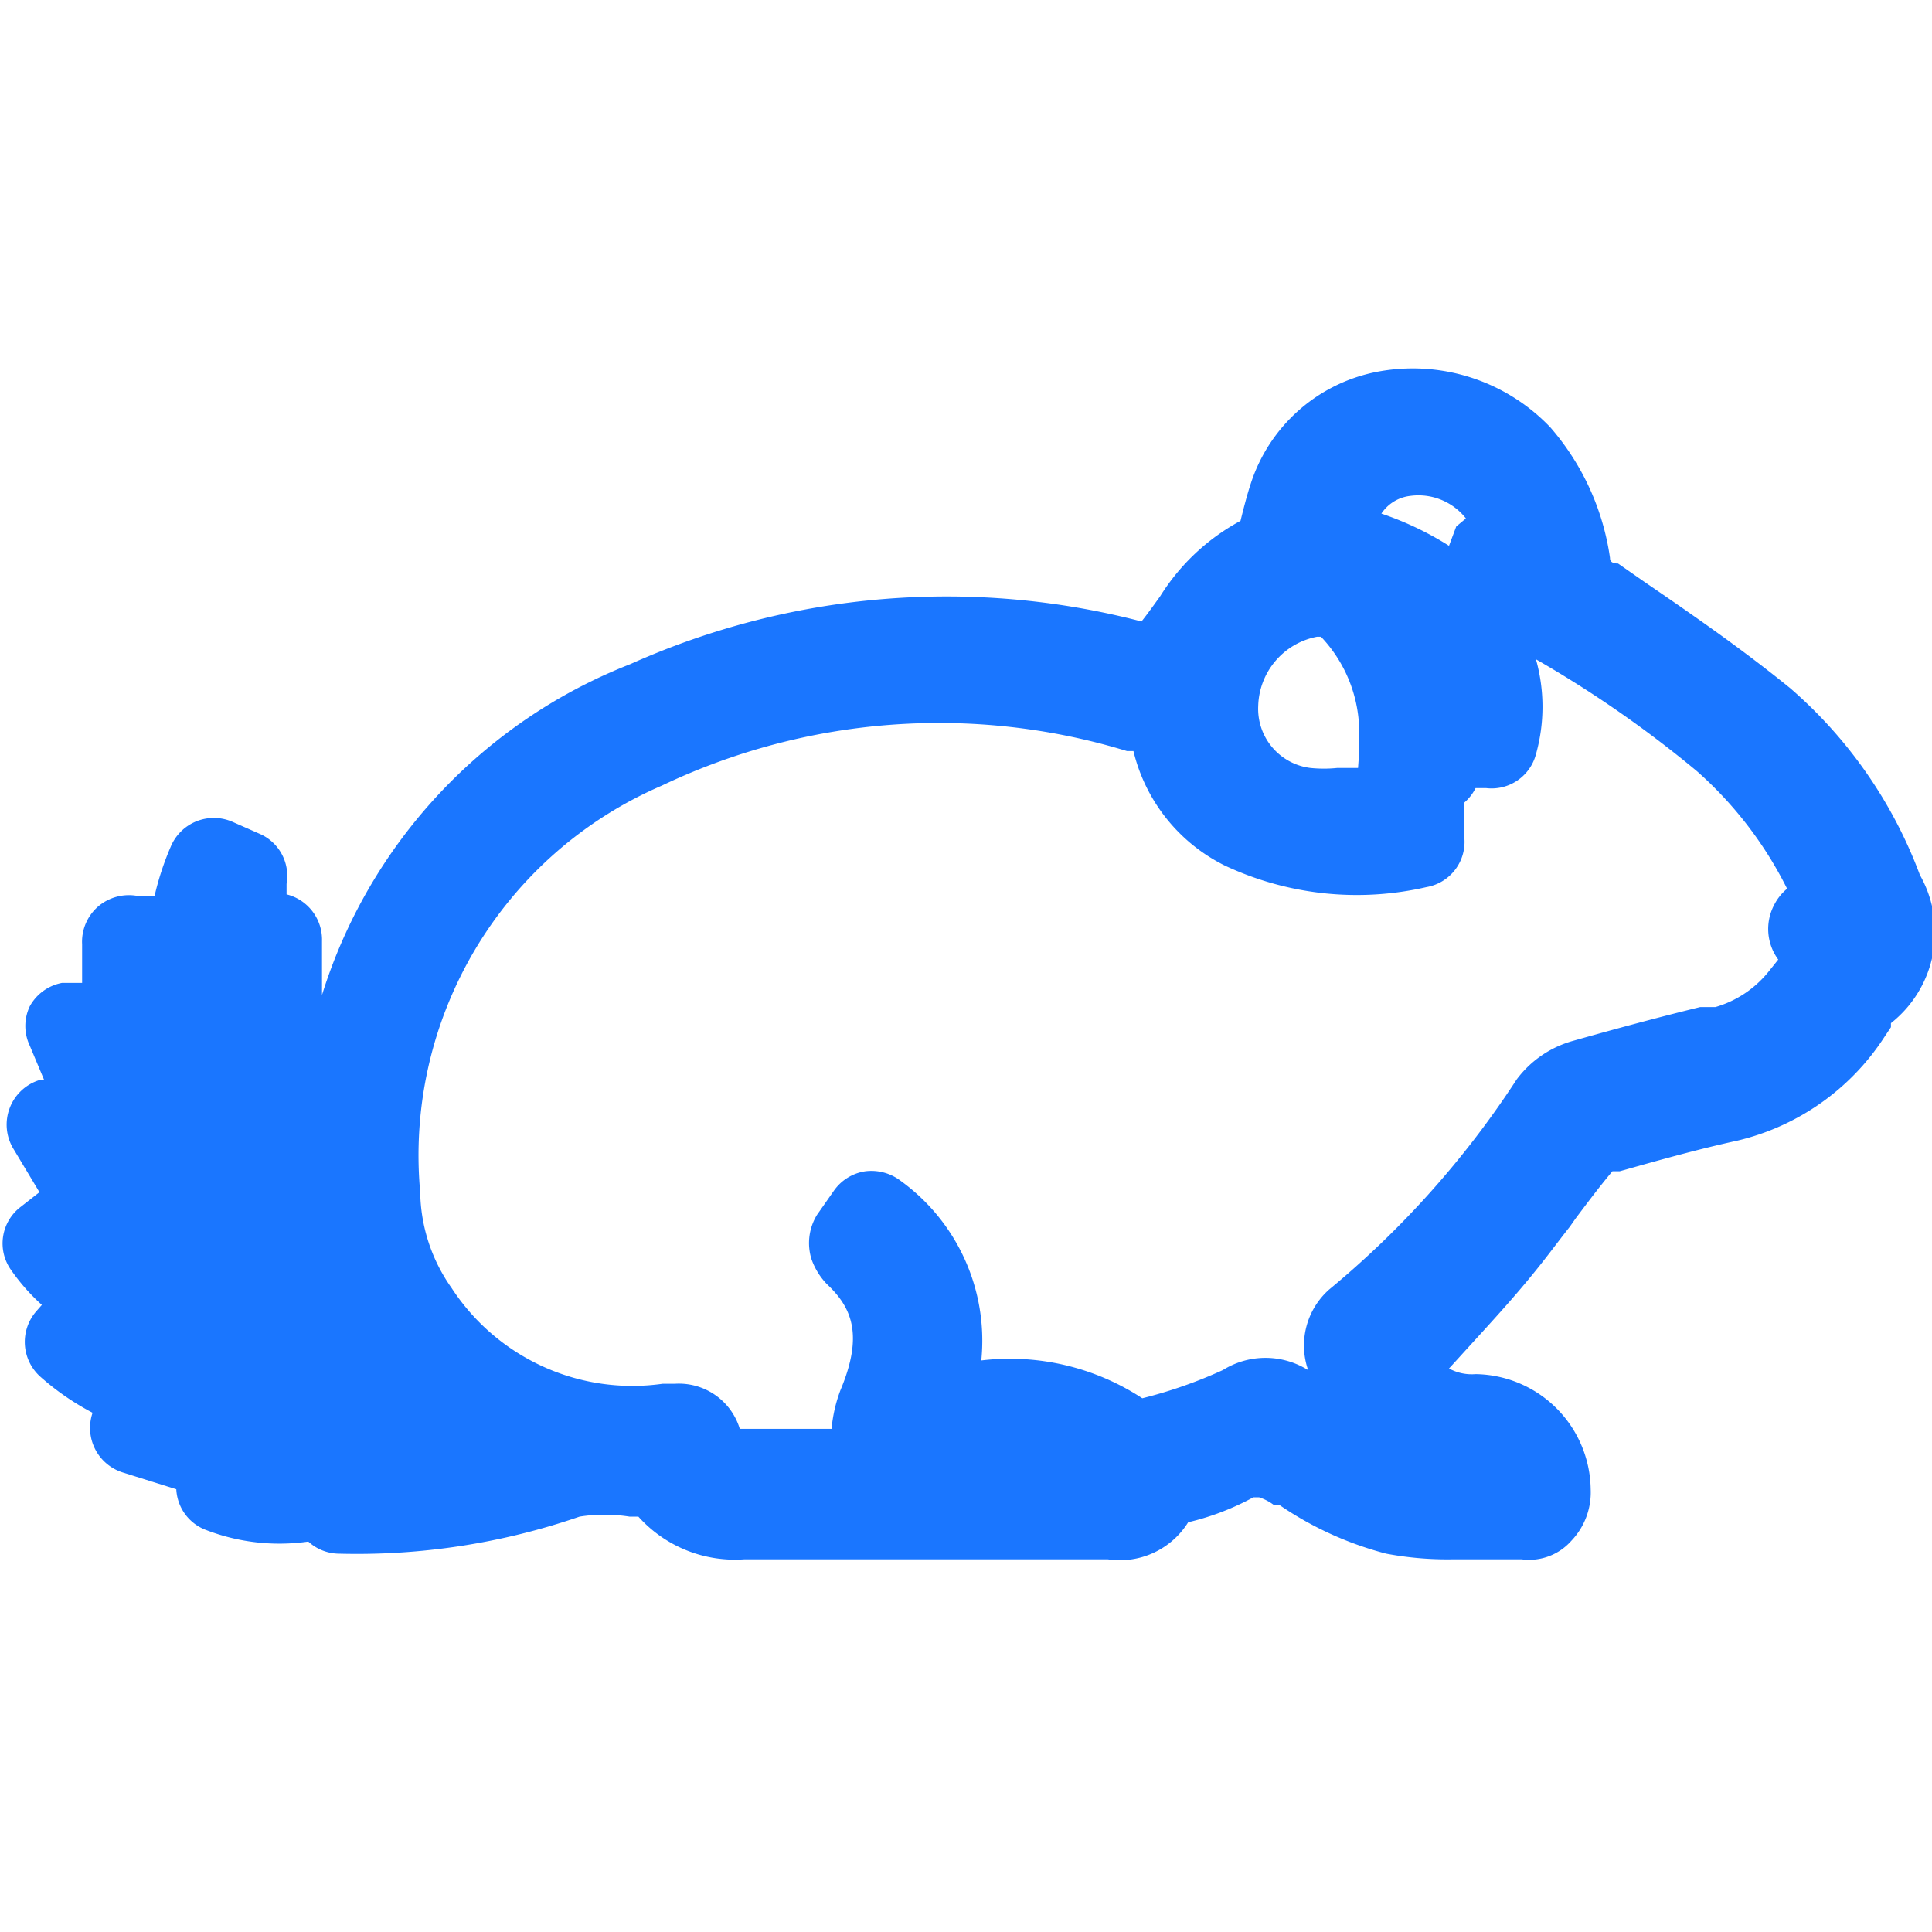 <svg id="Слой_1" data-name="Слой 1" xmlns="http://www.w3.org/2000/svg" width="24" height="24" viewBox="0 0 24 24"><defs><style>.cls-1{fill:#1a76ff;}</style></defs><title>3434</title><path class="cls-1" d="M23.85,10.87a5.7,5.7,0,0,0-1.61-2.32c-.59-.48-1.21-.91-1.81-1.32L20.1,7C20,7,20,6.95,20,6.93a3.15,3.15,0,0,0-.74-1.62,2.36,2.36,0,0,0-2.16-.69A2.06,2.06,0,0,0,15.54,6c-.05.15-.09.31-.13.47a2.67,2.67,0,0,0-1,.94c-.08.11-.15.21-.23.31h0a9.6,9.6,0,0,0-6.35.53A6.49,6.49,0,0,0,4,12.36v0q0-.32,0-.67a.58.58,0,0,0-.44-.58l0-.13a.57.57,0,0,0-.33-.62l-.34-.15a.58.58,0,0,0-.77.31,3.59,3.59,0,0,0-.2.61l-.21,0a.59.59,0,0,0-.49.13.58.58,0,0,0-.2.47l0,.48-.25,0a.58.58,0,0,0-.4.29.57.57,0,0,0,0,.49l.18.43-.07,0a.58.58,0,0,0-.32.84l.33.55-.23.18a.57.57,0,0,0-.12.79,2.5,2.5,0,0,0,.38.43l-.07.08a.58.58,0,0,0,.06.82,3.23,3.23,0,0,0,.64.44.58.58,0,0,0,.37.74l.67.21a.57.57,0,0,0,.38.51,2.53,2.53,0,0,0,1.26.14.57.57,0,0,0,.37.15,8.49,8.49,0,0,0,3-.46,2,2,0,0,1,.62,0h.11a1.61,1.61,0,0,0,1.32.53h4.51a1,1,0,0,0,1-.46h0a3.23,3.23,0,0,0,.81-.31l.07,0a.62.62,0,0,1,.19.1l.07,0a4.23,4.23,0,0,0,1.32.6,4.07,4.07,0,0,0,.84.07h.84a.7.7,0,0,0,.62-.23.87.87,0,0,0,.24-.64,1.45,1.45,0,0,0-1.43-1.43A.59.59,0,0,1,18,17l.11-.12c.29-.32.57-.62.83-.93s.37-.47.56-.71l.07-.1c.15-.2.3-.4.46-.59l.09,0c.53-.15,1-.28,1.46-.38a3,3,0,0,0,1.83-1.29l.08-.12,0-.05A1.44,1.44,0,0,0,23.85,10.87Zm-1.76,1.05-.12.15a1.32,1.32,0,0,1-.66.44l-.19,0c-.53.13-1.05.27-1.58.42a1.31,1.31,0,0,0-.7.48,11.57,11.57,0,0,1-2.33,2.61.93.93,0,0,0-.26,1,1,1,0,0,0-1.06,0,5.73,5.73,0,0,1-1,.35,3,3,0,0,0-2-.47,2.45,2.45,0,0,0-1-2.23.6.6,0,0,0-.44-.12.58.58,0,0,0-.39.24l-.21.3a.67.67,0,0,0-.07.55.86.86,0,0,0,.19.31c.31.29.46.63.17,1.32a1.81,1.81,0,0,0-.11.48v0H9.19a.79.79,0,0,0-.81-.56H8.23A2.68,2.68,0,0,1,5.61,16a2.11,2.11,0,0,1-.39-1.19,5,5,0,0,1,3-5.05A8,8,0,0,1,14,9.33l.08,0h0a2.15,2.15,0,0,0,1.13,1.42,3.86,3.86,0,0,0,2.51.27.57.57,0,0,0,.47-.62l0-.37a.44.44,0,0,0,0-.06.57.57,0,0,0,.14-.18l.13,0a.57.57,0,0,0,.62-.42,2.18,2.18,0,0,0,0-1.18,14.15,14.15,0,0,1,2,1.39,4.81,4.81,0,0,1,1.12,1.46.63.63,0,0,0-.16.2A.64.64,0,0,0,22.09,11.92Zm-4-5.38L18,6.78a3.9,3.9,0,0,0-.84-.4.5.5,0,0,1,.36-.22.75.75,0,0,1,.69.28Zm-1.22,3v0h-.26a1.63,1.63,0,0,1-.33,0,.74.74,0,0,1-.65-.77.9.9,0,0,1,.73-.86l.05,0a1.73,1.73,0,0,1,.47,1.32s0,.1,0,.17Z"/></svg>